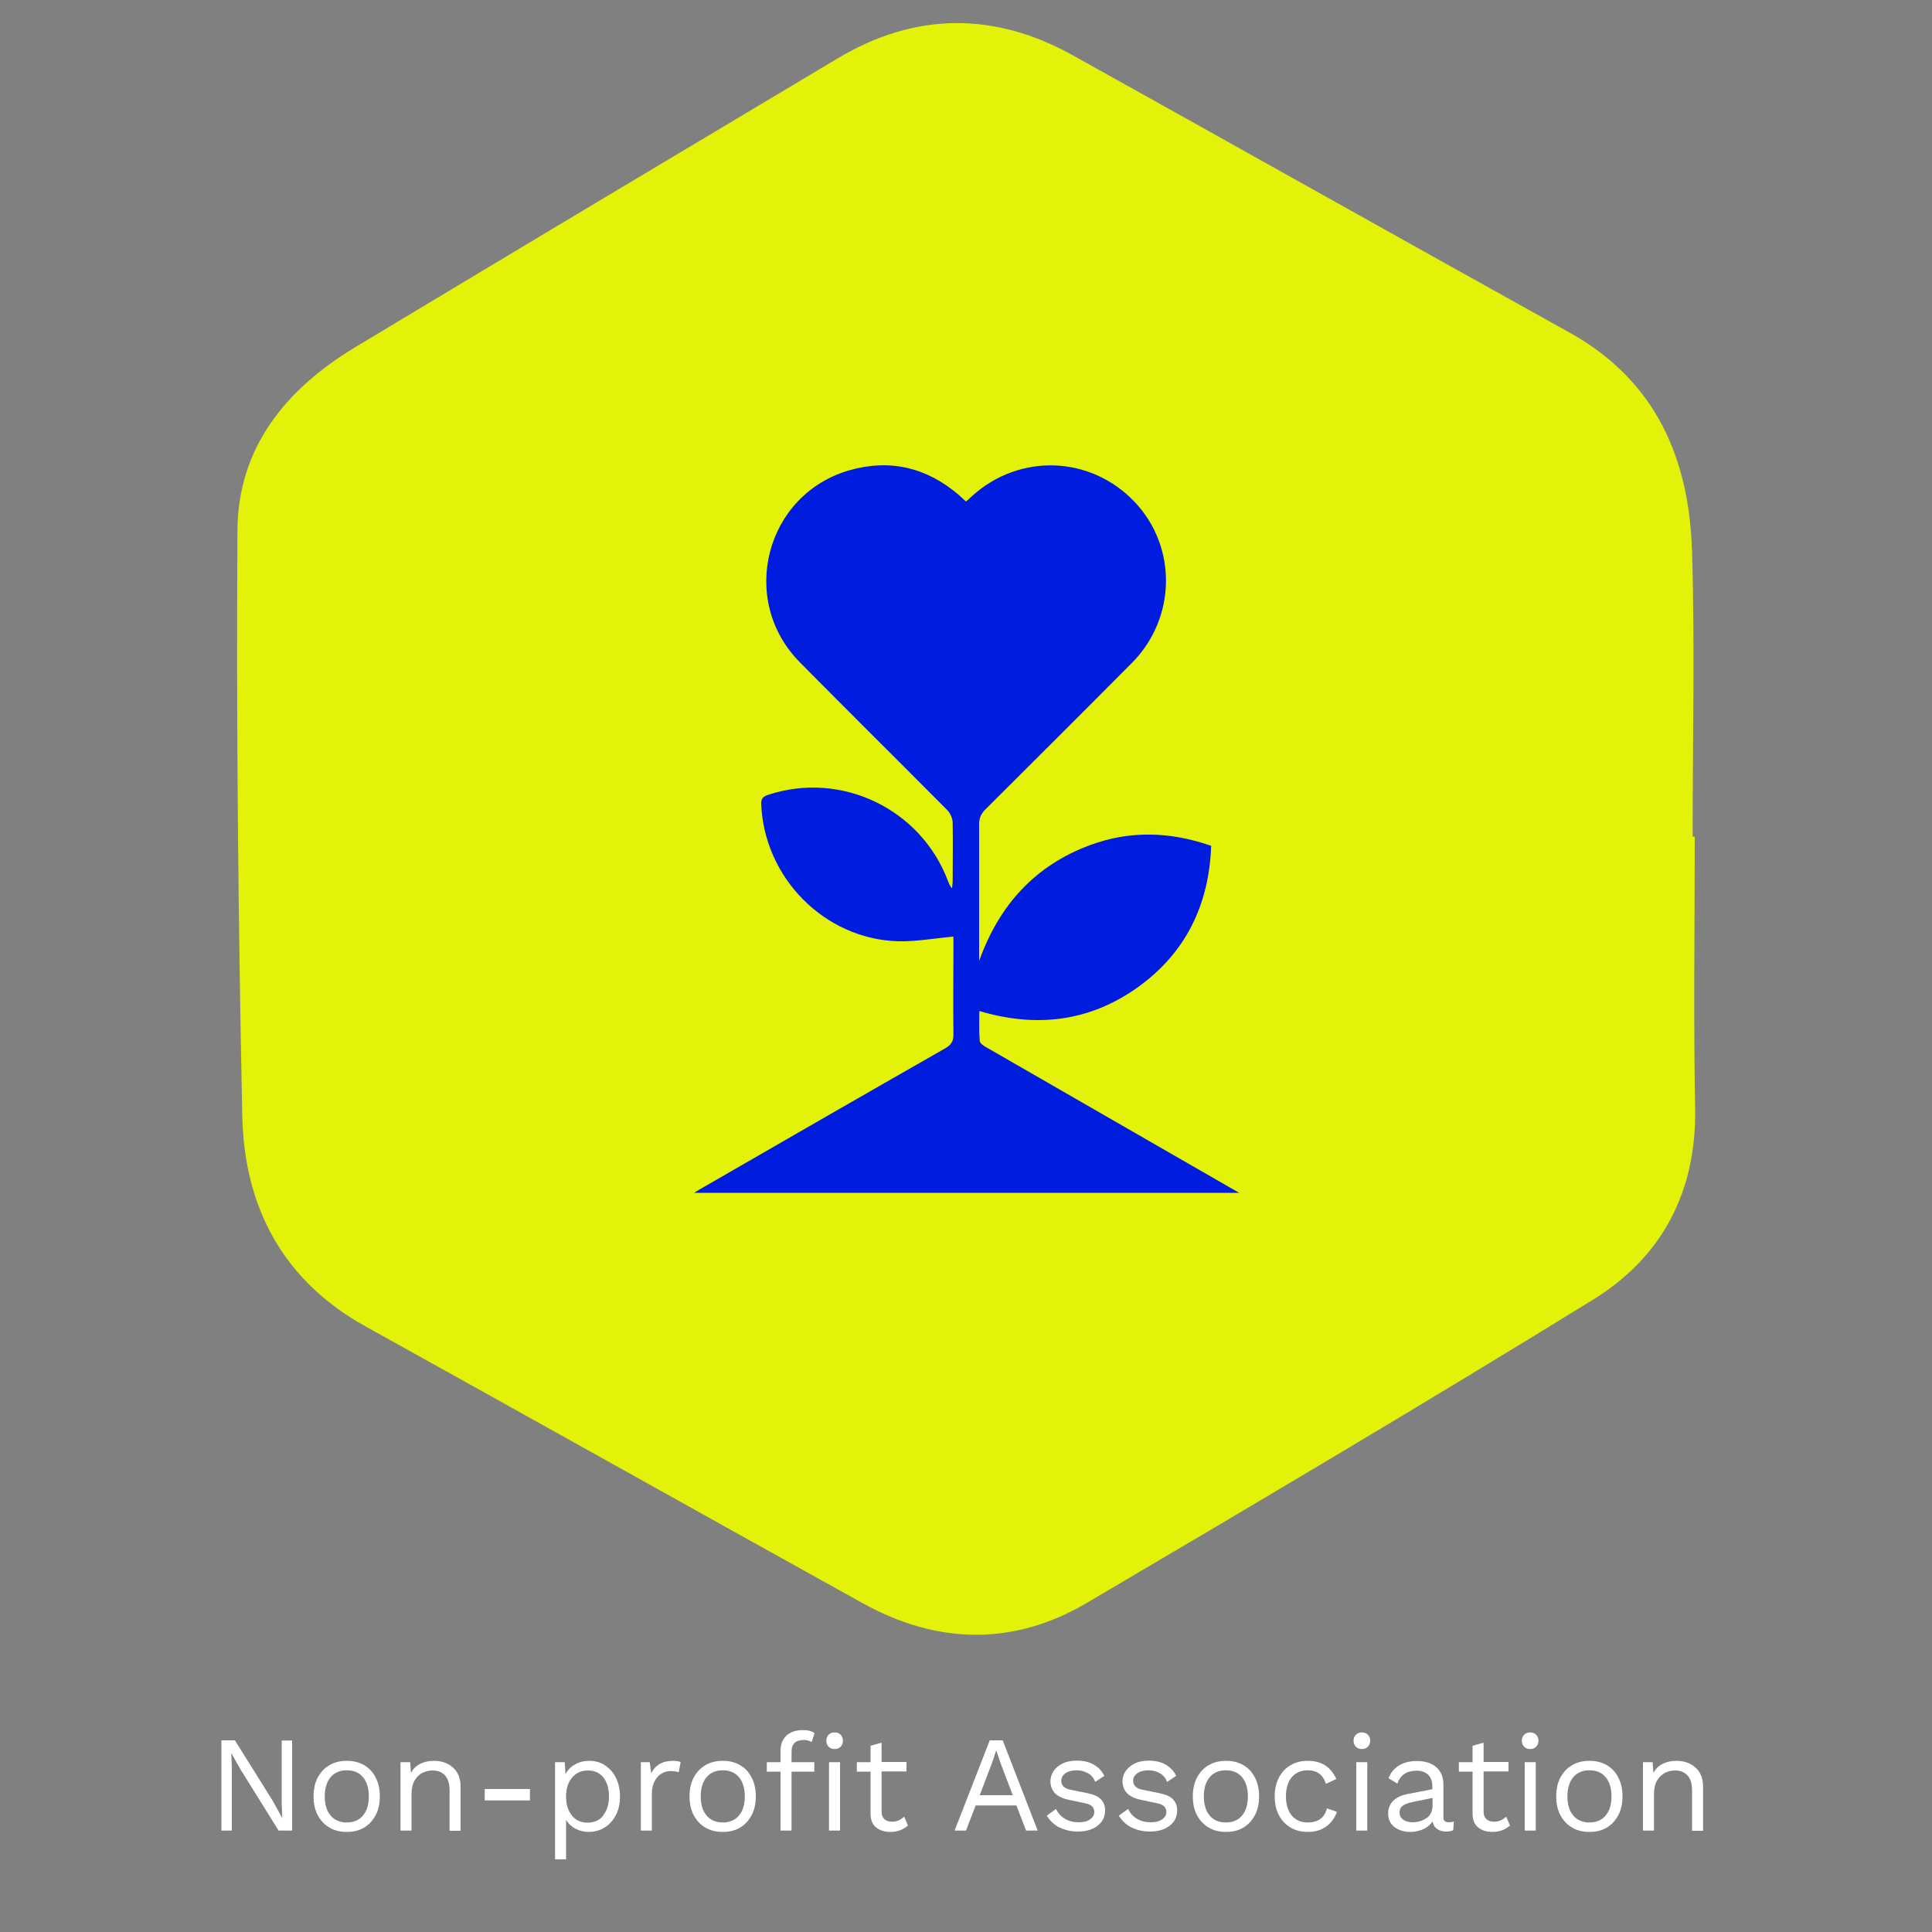 <?xml version="1.0" encoding="UTF-8"?>
<svg xmlns="http://www.w3.org/2000/svg" version="1.1" viewBox="0 0 100 100">
  <rect x="0" y="0" width="100" height="100" fill="#808080" stroke="none"/>
  <defs>
    <style>
      .cls-1 {
        fill: #001cdf;
      }

      .cls-2 {
        fill: #fff;
      }

      .cls-3 {
        fill: #e3f209;
      }

      .cls-4 {
        isolation: isolate;
      }
    </style>
  </defs>
  <!-- Generator: Adobe Illustrator 28.7.1, SVG Export Plug-In . SVG Version: 1.2.0 Build 142)  -->
  <g>
    <g id="Layer_1">
      <g id="Layer_1-2" data-name="Layer_1">
        <g class="cls-4">
          <path class="cls-2" d="M15.12,94.75h-.7l-1.95-3.13-.5-.88h0l.03.71v3.3h-.54v-4.67h.7l1.95,3.12.5.9h0l-.03-.71v-3.3h.54v4.67Z"/>
          <path class="cls-2" d="M18.84,91.36c.26.15.46.36.6.64.15.28.22.6.22.98s-.07.7-.22.98c-.15.28-.35.49-.6.64-.26.15-.55.22-.89.22s-.63-.07-.89-.22-.46-.36-.61-.64c-.15-.28-.22-.6-.22-.98s.07-.7.22-.98c.15-.28.35-.49.61-.64s.55-.22.89-.22.63.07.89.22ZM17.11,91.99c-.2.24-.3.57-.3.99s.1.75.3.99c.2.24.48.36.84.36s.64-.12.84-.36c.2-.24.3-.57.3-.99s-.1-.75-.3-.99c-.2-.24-.48-.36-.84-.36s-.64.12-.84.36Z"/>
          <path class="cls-2" d="M23.45,91.49c.26.23.39.56.39,1v2.27h-.57v-2.07c0-.37-.08-.63-.24-.8-.16-.17-.37-.25-.63-.25-.19,0-.37.04-.53.12-.17.08-.3.22-.41.4-.11.19-.16.42-.16.71v1.88h-.57v-3.54h.5l.04.55c.12-.21.28-.37.49-.47.21-.1.44-.15.7-.15.4,0,.73.12.99.35Z"/>
          <path class="cls-2" d="M27.43,93.19h-2.34v-.59h2.34v.59Z"/>
          <path class="cls-2" d="M31.29,91.36c.24.15.44.36.58.64s.22.6.22.98-.07.7-.22.98c-.15.28-.34.49-.59.64-.25.15-.52.22-.81.22-.25,0-.48-.06-.69-.17-.21-.11-.36-.26-.48-.45v2.04h-.57v-5.03h.5l.04.62c.11-.21.27-.38.49-.5.22-.13.46-.19.74-.19.29,0,.56.07.8.22ZM31.22,93.96c.2-.24.3-.57.3-.98s-.1-.74-.29-.98c-.19-.24-.46-.36-.8-.36s-.61.12-.82.37c-.21.25-.31.57-.31.98s.1.73.3.98c.2.25.47.37.81.37s.62-.12.81-.36Z"/>
          <path class="cls-2" d="M33.17,91.21h.46l.08.58c.2-.43.58-.65,1.13-.65.17,0,.3.02.39.07l-.1.52c-.11-.04-.26-.06-.43-.06-.16,0-.31.04-.46.13-.15.09-.27.22-.36.4-.09.18-.14.39-.14.64v1.91h-.57v-3.54Z"/>
          <path class="cls-2" d="M38.3,91.36c.26.15.46.36.6.64.15.28.22.6.22.98s-.07.7-.22.98c-.15.28-.35.49-.6.64-.26.15-.55.22-.89.22s-.63-.07-.89-.22-.46-.36-.61-.64c-.15-.28-.22-.6-.22-.98s.07-.7.22-.98c.15-.28.35-.49.61-.64s.55-.22.89-.22.63.07.89.22ZM36.57,91.99c-.2.24-.3.57-.3.99s.1.75.3.99c.2.24.48.36.84.36s.64-.12.84-.36c.2-.24.3-.57.3-.99s-.1-.75-.3-.99c-.2-.24-.48-.36-.84-.36s-.64.12-.84.36Z"/>
          <path class="cls-2" d="M40.97,91.21h1.18v.49h-1.18v3.05h-.57v-3.05h-.71v-.49h.71v-.59c0-.33.1-.58.3-.78.2-.19.49-.29.86-.29.13,0,.24.01.35.04.11.03.19.07.25.12l-.15.46c-.11-.07-.25-.11-.4-.11-.43,0-.64.2-.64.61v.54ZM42.89,90.41c-.08-.08-.12-.18-.12-.31s.04-.23.12-.31c.08-.08.18-.12.31-.12s.23.04.31.12c.08.08.12.18.12.31s-.04.23-.12.31c-.08.08-.18.12-.31.12s-.23-.04-.31-.12ZM43.48,94.75h-.57v-3.54h.57v3.54Z"/>
          <path class="cls-2" d="M46.98,94.5c-.24.21-.54.32-.9.32-.3,0-.54-.08-.73-.23-.19-.15-.29-.39-.29-.72v-2.17h-.71v-.49h.71v-.85l.57-.16v1h1.29v.49h-1.29v2.08c0,.17.05.3.15.39.1.09.23.13.39.13.13,0,.25-.02.35-.07s.19-.11.28-.19l.2.47Z"/>
          <path class="cls-2" d="M52.62,93.45h-2.12l-.5,1.3h-.59l1.82-4.67h.67l1.81,4.67h-.6l-.5-1.3ZM52.42,92.92l-.63-1.66-.22-.65h-.01l-.21.63-.64,1.68h1.71Z"/>
          <path class="cls-2" d="M54.85,94.6c-.29-.15-.51-.36-.67-.62l.48-.35c.1.22.26.39.46.51s.44.18.72.18c.25,0,.44-.05.58-.15.14-.1.22-.22.22-.38,0-.24-.15-.39-.46-.45l-.85-.18c-.33-.07-.58-.19-.73-.35-.15-.16-.23-.37-.23-.62,0-.19.06-.37.17-.53.11-.16.27-.29.48-.39.21-.1.45-.14.72-.14.34,0,.64.07.88.21s.42.33.54.58l-.47.31c-.08-.2-.2-.35-.38-.45s-.37-.15-.57-.15c-.25,0-.45.05-.59.15-.14.1-.22.23-.22.39,0,.25.17.41.5.47l.88.18c.32.07.54.17.68.32.14.15.21.33.21.56,0,.33-.13.6-.39.8-.26.2-.6.3-1.02.3-.35,0-.67-.07-.96-.22Z"/>
          <path class="cls-2" d="M58.58,94.6c-.29-.15-.51-.36-.67-.62l.48-.35c.1.22.26.39.46.51.2.12.44.18.72.18.25,0,.44-.05.58-.15.14-.1.22-.22.22-.38,0-.24-.15-.39-.46-.45l-.85-.18c-.33-.07-.58-.19-.73-.35-.15-.16-.23-.37-.23-.62,0-.19.06-.37.17-.53.11-.16.27-.29.48-.39s.45-.14.71-.14c.34,0,.64.07.88.21s.42.33.54.58l-.47.31c-.08-.2-.2-.35-.38-.45-.17-.1-.37-.15-.57-.15-.25,0-.45.05-.59.15-.14.1-.22.23-.22.39,0,.25.17.41.5.47l.89.18c.32.07.54.17.68.32.14.15.21.33.21.56,0,.33-.13.6-.39.8-.26.2-.6.3-1.02.3-.35,0-.67-.07-.96-.22Z"/>
          <path class="cls-2" d="M64.35,91.36c.26.15.46.36.6.64.15.28.22.6.22.98s-.07.7-.22.98c-.15.28-.35.49-.6.64-.26.15-.55.22-.89.22s-.63-.07-.89-.22c-.26-.15-.46-.36-.61-.64s-.22-.6-.22-.98.07-.7.22-.98.35-.49.61-.64c.26-.15.55-.22.89-.22s.63.07.89.22ZM62.61,91.99c-.2.24-.3.57-.3.99s.1.75.3.99c.2.24.48.36.84.36s.64-.12.84-.36c.2-.24.3-.57.3-.99s-.1-.75-.3-.99c-.2-.24-.48-.36-.84-.36s-.64.12-.84.36Z"/>
          <path class="cls-2" d="M68.6,91.38c.24.16.43.4.57.7l-.54.25c-.15-.47-.46-.7-.94-.7-.35,0-.63.12-.83.36-.2.24-.3.57-.3.99s.1.75.3.99c.2.24.48.36.83.36.27,0,.49-.06.66-.19s.28-.31.33-.54l.52.18c-.12.33-.31.59-.57.77s-.57.27-.93.27c-.34,0-.63-.07-.89-.22-.26-.15-.46-.36-.61-.64s-.22-.6-.22-.98.07-.7.22-.98.35-.49.61-.64c.26-.15.55-.22.89-.22.35,0,.65.08.9.24Z"/>
          <path class="cls-2" d="M70.18,90.41c-.08-.08-.12-.18-.12-.31s.04-.23.12-.31c.08-.08.18-.12.31-.12s.23.04.31.12c.08.08.12.18.12.31s-.04.23-.12.31c-.08.08-.18.12-.31.12s-.23-.04-.31-.12ZM70.77,94.75h-.57v-3.54h.57v3.54Z"/>
          <path class="cls-2" d="M75.25,94.28l-.03.45c-.09.05-.22.07-.37.07-.18,0-.33-.04-.46-.13-.13-.09-.21-.22-.24-.39-.12.17-.28.31-.49.4-.21.09-.42.14-.64.14-.34,0-.61-.08-.84-.25-.22-.17-.33-.4-.33-.71,0-.26.09-.48.26-.65.17-.17.42-.29.74-.35l1.29-.25v-.13c0-.26-.07-.47-.21-.61-.14-.14-.34-.22-.6-.22-.51,0-.85.22-1,.67l-.46-.28c.1-.27.28-.49.53-.65.25-.16.57-.24.94-.24.41,0,.74.1.99.31.25.21.38.51.38.9v1.71c0,.17.09.25.27.25.09,0,.18-.01.26-.04ZM73.85,94.1c.2-.15.3-.37.3-.66v-.38l-1.03.21c-.24.05-.42.12-.52.2-.11.08-.16.2-.16.35s.06.26.18.36c.12.09.28.14.49.14.29,0,.54-.08.74-.23Z"/>
          <path class="cls-2" d="M78.14,94.5c-.24.21-.54.32-.9.32-.3,0-.54-.08-.73-.23-.19-.15-.29-.39-.29-.72v-2.17h-.71v-.49h.71v-.85l.57-.16v1h1.29v.49h-1.29v2.08c0,.17.05.3.15.39.1.09.23.13.39.13.13,0,.25-.02.35-.07.1-.04.19-.11.28-.19l.2.47Z"/>
          <path class="cls-2" d="M78.89,90.41c-.08-.08-.12-.18-.12-.31s.04-.23.12-.31c.08-.08.18-.12.31-.12s.23.04.31.12c.08.08.12.18.12.31s-.04.23-.12.31c-.08.08-.18.12-.31.12s-.23-.04-.31-.12ZM79.49,94.75h-.57v-3.54h.57v3.54Z"/>
          <path class="cls-2" d="M83.16,91.36c.26.15.46.36.6.64.15.28.22.6.22.98s-.07.7-.22.98c-.15.28-.35.49-.6.64-.26.15-.55.22-.89.22s-.63-.07-.89-.22c-.26-.15-.46-.36-.61-.64s-.22-.6-.22-.98.07-.7.22-.98.35-.49.61-.64c.26-.15.55-.22.89-.22s.63.07.89.22ZM81.43,91.99c-.2.24-.3.57-.3.99s.1.75.3.99c.2.24.48.36.84.36s.64-.12.84-.36c.2-.24.3-.57.3-.99s-.1-.75-.3-.99c-.2-.24-.48-.36-.84-.36s-.64.12-.84.36Z"/>
          <path class="cls-2" d="M87.76,91.49c.26.23.39.56.39,1v2.27h-.57v-2.07c0-.37-.08-.63-.24-.8-.16-.17-.37-.25-.63-.25-.19,0-.37.04-.53.12s-.3.22-.41.4-.16.42-.16.71v1.88h-.57v-3.54h.5l.04.55c.12-.21.28-.37.49-.47.21-.1.44-.15.7-.15.4,0,.73.12.99.35Z"/>
        </g>
        <g>
          <path class="cls-3" d="M87.71,43.3h-.1c0-4.92.12-9.85-.03-14.77-.15-4.8-1.87-8.83-6.33-11.31-8.57-4.76-17.12-9.57-25.69-14.34-4.08-2.28-8.18-2.26-12.2.14-8.33,4.97-16.66,9.95-24.97,14.95-3.57,2.15-6.08,5.18-6.1,9.49-.06,10.09.04,20.19.25,30.29.1,4.72,2.09,8.53,6.39,10.91,8.58,4.76,17.14,9.56,25.72,14.32,3.84,2.13,7.78,2.23,11.58,0,8.78-5.17,17.55-10.36,26.23-15.71,3.56-2.2,5.36-5.58,5.28-9.92-.09-4.68-.02-9.36-.02-14.04h0Z"/>
          <path class="cls-1" d="M49.31,48.48c-.97.09-1.9.26-2.82.24-3.82-.11-6.95-3.3-7.09-7.12,0-.3.12-.38.36-.46,3.79-1.25,7.91.73,9.31,4.47.05.12.09.25.21.37,0-.12.03-.24.03-.36,0-1.01.02-2.02,0-3.03,0-.22-.12-.5-.28-.66-2.54-2.56-5.11-5.1-7.64-7.66-3.18-3.23-1.77-8.68,2.58-9.93,2.1-.6,4-.14,5.66,1.28.11.1.22.2.37.34.11-.1.22-.19.32-.29,2.46-2.22,6.12-2.09,8.4.3,2.22,2.33,2.17,6.02-.13,8.34-2.52,2.54-5.05,5.06-7.59,7.59-.22.22-.32.44-.32.75,0,2.22,0,4.44,0,6.66v.43c1.03-2.88,2.88-4.94,5.75-6,2.06-.76,4.14-.7,6.26.04-.11,3.05-1.31,5.54-3.81,7.33-2.49,1.77-5.23,2.1-8.19,1.22,0,.55-.02,1.05.02,1.54,0,.13.21.27.36.35,4.17,2.4,8.34,4.8,12.51,7.2.16.09.31.18.56.32h-28.21c.18-.11.3-.19.43-.26,4.18-2.41,8.36-4.82,12.55-7.21.31-.18.45-.36.44-.74-.02-1.54,0-3.08,0-4.62v-.41l-.03-.02Z"/>
        </g>
      </g>
    </g>
  </g>
</svg>